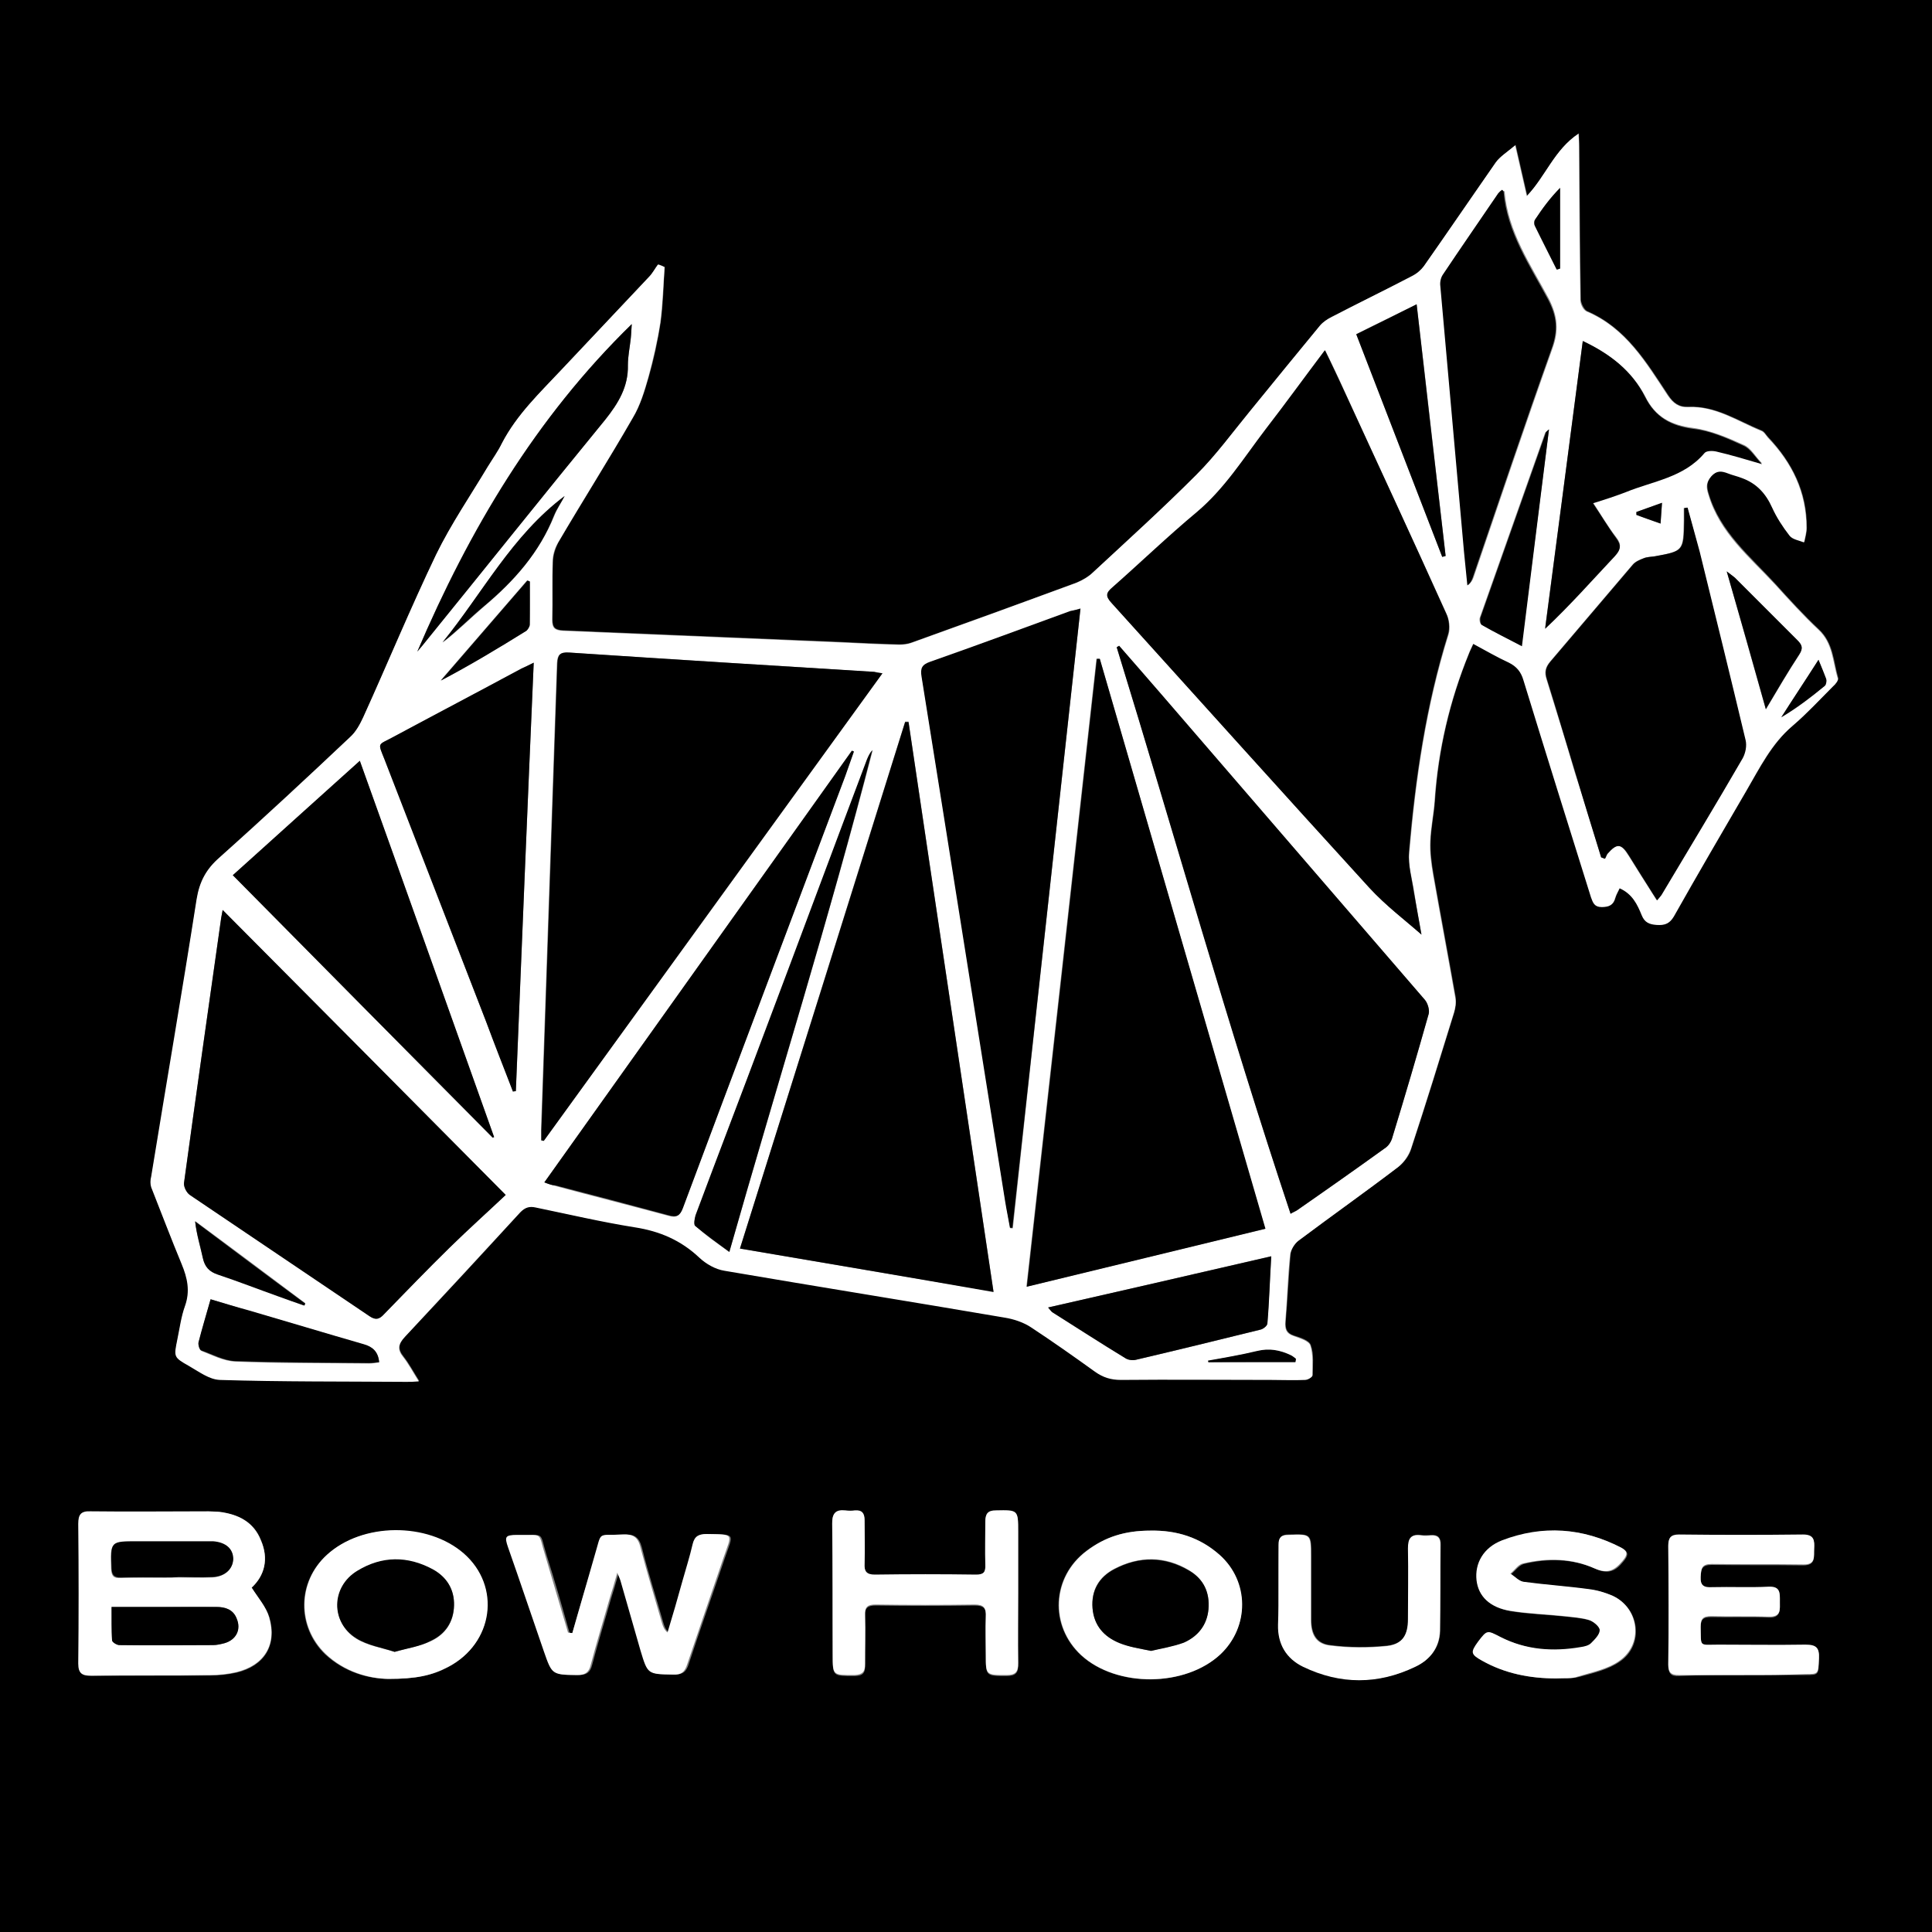 <?xml version="1.0" encoding="utf-8"?>
<!-- Generator: Adobe Illustrator 24.1.2, SVG Export Plug-In . SVG Version: 6.00 Build 0)  -->
<svg version="1.1" id="Layer_1" xmlns="http://www.w3.org/2000/svg" xmlns:xlink="http://www.w3.org/1999/xlink" x="0px" y="0px"
	 viewBox="0 0 400 400" style="enable-background:new 0 0 400 400;" xml:space="preserve">
<rect x="0" y="0" width="400" height="400" fill="#808080" stroke="none"/>
<style type="text/css">
	.st0{fill:#FFFFFF;}
</style>
<g>
	<path d="M-1,400C-1,266.3-1,132.7-1-1c133.7,0,267.3,0,401,0c0,133.7,0,267.3,0,401C266.3,400,132.7,400-1,400z M137.6,55.3
		c-0.4-0.2-0.9-0.4-1.3-0.6c-0.6,0.8-1.1,1.7-1.8,2.5c-6,6.4-12.1,12.8-18.1,19.2c-4.5,4.8-9.3,9.4-12.4,15.3
		c-0.9,1.7-2,3.2-2.9,4.8c-3.6,6.1-7.7,11.9-10.7,18.2c-5.4,11.1-10.1,22.5-15.1,33.7c-0.7,1.5-1.5,3-2.7,4.1
		c-8.9,8.4-17.9,16.7-27,24.9c-2.7,2.4-4.2,5-4.8,8.7c-3,19.2-6.2,38.3-9.4,57.4c-0.1,0.7-0.2,1.5,0,2.2c2,5.3,4.1,10.7,6.3,15.9
		c1.2,2.9,1.8,5.6,0.7,8.7c-0.8,2.3-1.1,4.7-1.6,7c-0.7,3.5-0.8,3.6,2.4,5.4c2,1.2,4.2,2.9,6.4,2.9c12.8,0.4,25.7,0.3,38.6,0.4
		c0.7,0,1.4-0.1,2.6-0.1c-1.2-1.9-2.1-3.6-3.2-5c-1.3-1.6-1.1-2.7,0.3-4.2c8-8.5,16-17.1,23.9-25.8c0.9-1,1.8-1.3,3.2-1
		c6.8,1.5,13.7,3,20.5,4.1c5.1,0.8,9.6,2.7,13.4,6.3c1.4,1.3,3.4,2.4,5.2,2.7c19.3,3.3,38.7,6.4,58,9.7c1.9,0.3,4,1,5.6,2.1
		c4.5,2.9,8.8,6,13.1,9.1c1.7,1.2,3.3,1.7,5.4,1.7c10.4-0.1,20.7,0,31.1,0c2.3,0,4.7,0.1,7,0c0.5,0,1.5-0.6,1.5-0.9
		c0-2.1,0.3-4.3-0.4-6.2c-0.3-1-2.2-1.6-3.5-2c-1.5-0.5-1.8-1.4-1.7-2.9c0.4-4.6,0.6-9.3,1-13.9c0.1-1,0.8-2.2,1.7-2.9
		c6.9-5.1,13.8-10.1,20.7-15.3c1.2-0.9,2.2-2.3,2.6-3.7c3.1-9.4,6-18.8,8.9-28.2c0.3-1,0.4-2.1,0.3-3.1c-1.5-8.5-3.1-17-4.6-25.5
		c-0.4-2.3-0.7-4.6-0.6-6.9c0.1-2.8,0.7-5.5,0.9-8.3c0.7-10.6,3.1-20.8,7.1-30.6c0.3-0.7,0.6-1.3,0.9-2c2.6,1.4,5,2.8,7.4,3.9
		c1.6,0.8,2.5,1.9,3,3.6c4.6,15,9.4,30,14,45c0.4,1.1,0.7,2,2.2,2c1.5,0,2.4-0.3,2.8-1.9c0.2-0.7,0.6-1.3,0.9-2
		c2.7,1.2,3.7,3.3,4.6,5.6c0.6,1.5,1.6,1.9,3.1,2c1.6,0.1,2.6-0.2,3.5-1.7c4.9-8.7,9.9-17.3,15-26c2.8-4.8,5.3-9.8,9.6-13.5
		c3-2.5,5.6-5.4,8.4-8.2c0.4-0.4,1.1-1.2,1-1.6c-1-3.5-1-7.3-4-10.1c-3.2-3-6.1-6.2-9-9.4c-5.2-5.7-11.4-10.7-13.8-18.6
		c-0.5-1.6-0.5-2.6,0.6-3.8c1.1-1.2,2.1-1.1,3.4-0.6c1,0.4,2,0.6,3,1c3,1.1,4.9,3.2,6.2,6.1c0.9,2.1,2.2,4.1,3.6,5.8
		c0.6,0.8,2,0.9,3,1.4c0.2-1,0.5-2,0.5-3c0-7.4-3-13.4-8-18.7c-0.5-0.5-0.8-1.2-1.4-1.4c-4.9-2-9.4-5.1-15.1-4.9
		c-1.9,0.1-3.1-0.7-4.2-2.4c-4.5-6.8-8.7-13.9-16.8-17.4c-0.6-0.3-1.2-1.5-1.3-2.3c-0.2-10.6-0.2-21.2-0.3-31.8
		c0-0.8-0.1-1.6-0.1-2.7c-5,3.3-6.7,8.8-10.7,12.9c-0.8-3.5-1.5-6.6-2.4-10.5c-1.7,1.5-3.1,2.3-4,3.5c-5,7.1-9.9,14.3-14.9,21.5
		c-0.6,0.9-1.5,1.6-2.5,2.1c-5.5,2.9-11.1,5.7-16.7,8.5c-0.8,0.4-1.7,1-2.3,1.7c-4.8,5.8-9.6,11.8-14.4,17.6
		c-3.7,4.5-7.1,9.2-11.2,13.3c-6.9,7-14.2,13.6-21.5,20.3c-1,0.9-2.2,1.6-3.4,2.1c-11.3,4.2-22.7,8.3-34.1,12.4
		c-0.8,0.3-1.8,0.4-2.6,0.4c-4.1-0.1-8.1-0.3-12.2-0.5c-19.1-0.8-38.3-1.6-57.4-2.4c-1.7-0.1-2.2-0.6-2.2-2.3c0.1-4-0.1-8,0.1-11.9
		c0-1.3,0.5-2.8,1.1-4c5.1-8.7,10.5-17.2,15.5-25.9c1.5-2.5,2.4-5.5,3.2-8.3c1.1-3.8,1.9-7.6,2.5-11.4
		C137.3,63,137.4,59.1,137.6,55.3z M52.1,328.7c2.7-2.5,3.5-5.9,2-9.7c-1.5-3.9-4.7-5.5-8.6-5.9c-0.7-0.1-1.5-0.1-2.2-0.1
		c-8.1,0-16.2,0-24.4,0c-2,0-2.6,0.7-2.6,2.6c0.1,9.6,0.1,19.2,0,28.9c0,2.1,0.8,2.5,2.7,2.5c8.2-0.1,16.4,0,24.6-0.1
		c1.8,0,3.6-0.2,5.4-0.6c5.8-1.4,8.4-5.7,6.8-11.4C55.1,332.7,53.5,330.9,52.1,328.7z M118.5,338.1c-0.2,0-0.4,0-0.6-0.1
		c-1.5-5.3-3-10.6-4.7-15.9c-1.6-5.2-0.2-4.2-5.8-4.3c-2.5,0-2.7,0.3-1.9,2.6c2.4,7.2,4.9,14.4,7.4,21.5c1.7,4.9,1.7,4.9,6.9,4.9
		c1.6,0,2.4-0.5,2.8-2.1c1.2-4.6,2.6-9.1,3.9-13.7c0.5-1.6,1-3.2,1.6-5.4c0.4,1,0.6,1.4,0.7,1.8c1.4,4.8,2.7,9.5,4.1,14.3
		c1.4,5,1.4,4.9,6.7,5c1.8,0,2.5-0.6,3-2.2c2.4-7.3,5-14.6,7.5-22c1.7-5,2.4-4.8-3.5-4.9c-1.6,0-2.5,0.4-2.9,2.1
		c-0.6,2.6-1.4,5.1-2.1,7.6c-1,3.6-2.1,7.1-3.1,10.7c-0.7-0.6-0.9-1.2-1.1-1.8c-1.5-5.3-3.2-10.5-4.5-15.8c-0.6-2.2-1.6-2.8-3.7-2.7
		c-5.4,0.3-4.2-0.9-5.8,4.4C121.5,327.5,120,332.8,118.5,338.1z M210.8,329.9c0-4.2,0-8.4,0-12.6c0-4.6,0-4.5-4.6-4.4
		c-1.7,0-2.2,0.7-2.2,2.3c0.1,3,0,6,0,9c0,1.4-0.4,2-1.9,2c-7-0.1-14-0.1-21,0c-1.7,0-2.2-0.6-2.1-2.3c0.1-3,0-6,0-9
		c0-1.4-0.5-2.1-2-2c-0.7,0-1.4,0.1-2,0c-2.1-0.3-2.8,0.6-2.7,2.7c0.1,9,0,18,0.1,27.1c0,4.4,0,4.3,4.5,4.3c1.7,0,2.3-0.6,2.2-2.3
		c-0.1-3.4,0.1-6.8,0-10.1c-0.1-1.7,0.6-2.2,2.2-2.2c6.8,0.1,13.7,0.1,20.5,0c2,0,2.4,0.7,2.3,2.5c-0.1,2.6,0,5.3,0,7.9
		c0,4.2,0,4.2,4.3,4.2c1.9,0,2.5-0.7,2.4-2.5C210.8,339.5,210.8,334.7,210.8,329.9z M322.2,347.5c1.6-0.1,3.2,0.1,4.7-0.3
		c2.9-0.8,6.1-1.5,8.5-3.2c5-3.4,4.1-10.9-1.3-13.5c-1.5-0.7-3.3-1.2-5-1.4c-4.5-0.6-9-0.9-13.4-1.5c-1-0.1-1.9-1.1-2.8-1.7
		c0.8-0.7,1.6-1.8,2.6-2.1c5-1.2,10.1-1.1,14.8,1c2.7,1.2,4.2,0.5,5.8-1.5c1.1-1.3,1.1-2-0.3-2.8c-8-4.2-16.2-4.7-24.6-1.5
		c-3.9,1.5-5.7,4.8-5.3,8.3c0.4,3.3,2.7,5.6,7,6.3c3.7,0.6,7.5,0.7,11.2,1.1c1.7,0.2,3.5,0.3,5.1,0.8c0.9,0.3,2.2,1.4,2.2,2.1
		c0,0.9-1,2-1.8,2.7c-0.5,0.5-1.4,0.6-2.1,0.8c-5.8,1-11.4,0.6-16.7-2.1c-2.8-1.4-2.8-1.5-4.6,1c-1.6,2.2-1.6,2.6,0.8,3.9
		C311.6,346.5,316.8,347.5,322.2,347.5z M361.1,346.8c4.2,0,8.4,0,12.6,0c2.9,0,2.8,0,2.9-3.3c0.1-2.2-0.6-2.9-2.8-2.8
		c-6,0.1-12,0.1-18,0c-4.1,0-3.6,0.5-3.7-3.7c0-1.7,0.5-2.2,2.2-2.2c4,0.1,8-0.1,11.9,0.1c2.5,0.1,2.3-1.5,2.3-3.1
		c0-1.6,0.2-3.2-2.3-3.1c-3.9,0.1-7.8,0-11.7,0.1c-1.7,0-2.5-0.3-2.4-2.2c0.1-1.7,0.2-2.6,2.3-2.6c6.3,0.1,12.6,0,18.9,0.1
		c2.7,0,2.2-1.7,2.3-3.3c0.1-1.7,0-2.9-2.3-2.9c-8.6,0.1-17.1,0.1-25.7,0c-1.7,0-2.2,0.6-2.2,2.3c0,8.2,0.1,16.4,0,24.6
		c0,1.7,0.6,2.3,2.2,2.2C352.1,346.8,356.6,346.8,361.1,346.8z M238.2,316.9c-5.3,0-9.4,1.3-13.3,4.2c-7.2,5.4-7.7,15.5-1.1,21.6
		c7.3,6.7,21.6,6.7,28.8-0.2c6.1-5.7,6-15-0.2-20.6C248.5,318.3,243.6,316.8,238.2,316.9z M80.4,347.6c5.8,0,9-0.7,12.3-2.4
		c9.4-4.9,11-16.7,3.2-23.5c-7.5-6.5-21-6.4-28.3,0.3c-6.1,5.5-6.2,14.8-0.3,20.5C71.4,346.3,76.4,347.6,80.4,347.6z M264.7,328.6
		c0,2.6,0.1,5.1,0,7.7c-0.2,4.1,1.7,7,5.2,8.7c7.7,3.7,15.5,3.7,23.2,0c3-1.4,5-3.9,5.1-7.4c0.1-5.9,0-11.9,0.1-17.8
		c0-1.5-0.6-2.1-2-2c-0.7,0-1.4,0.1-2,0c-2.1-0.3-2.7,0.7-2.7,2.7c0.1,4.9,0,9.8,0,14.6c0,3.3-1.1,5.2-4.3,5.6
		c-3.9,0.4-7.9,0.4-11.8-0.1c-2.9-0.3-4-2.3-4-5.3c0-4.4,0-8.7,0-13.1c0-4.7,0-4.6-4.7-4.5c-1.5,0-2,0.6-2,2
		C264.7,322.8,264.7,325.7,264.7,328.6z"/>
	<path class="st0" d="M137.6,55.3c-0.3,3.8-0.4,7.7-0.9,11.5c-0.6,3.9-1.5,7.7-2.5,11.4c-0.8,2.8-1.7,5.8-3.2,8.3
		c-5,8.7-10.4,17.2-15.5,25.9c-0.7,1.2-1.1,2.6-1.1,4c-0.1,4,0,8-0.1,11.9c0,1.7,0.5,2.2,2.2,2.3c19.2,0.8,38.3,1.6,57.4,2.4
		c4.1,0.2,8.1,0.4,12.2,0.5c0.9,0,1.8-0.1,2.6-0.4c11.4-4.1,22.7-8.2,34.1-12.4c1.2-0.5,2.5-1.2,3.4-2.1
		c7.2-6.7,14.5-13.3,21.5-20.3c4.1-4.1,7.5-8.8,11.2-13.3c4.8-5.9,9.6-11.8,14.4-17.6c0.6-0.7,1.5-1.3,2.3-1.7
		c5.5-2.9,11.1-5.6,16.7-8.5c1-0.5,1.9-1.3,2.5-2.1c5-7.1,9.9-14.3,14.9-21.5c0.9-1.2,2.3-2.1,4-3.5c0.9,3.9,1.6,7,2.4,10.5
		c3.9-4.1,5.7-9.6,10.7-12.9c0.1,1.1,0.1,1.9,0.1,2.7c0.1,10.6,0.1,21.2,0.3,31.8c0,0.8,0.6,2,1.3,2.3c8.1,3.4,12.3,10.6,16.8,17.4
		c1.1,1.6,2.3,2.5,4.2,2.4c5.6-0.3,10.2,2.9,15.1,4.9c0.6,0.2,1,0.9,1.4,1.4c5,5.2,8,11.3,8,18.7c0,1-0.3,2-0.5,3
		c-1-0.4-2.4-0.6-3-1.4c-1.4-1.8-2.7-3.8-3.6-5.8c-1.3-2.9-3.2-5-6.2-6.1c-1-0.4-2-0.6-3-1c-1.3-0.5-2.3-0.6-3.4,0.6
		c-1.1,1.3-1.1,2.3-0.6,3.8c2.3,7.9,8.5,12.9,13.8,18.6c2.9,3.2,5.9,6.5,9,9.4c3,2.8,2.9,6.6,4,10.1c0.1,0.4-0.5,1.2-1,1.6
		c-2.8,2.8-5.4,5.6-8.4,8.2c-4.4,3.7-6.8,8.7-9.6,13.5c-5,8.6-10.1,17.3-15,26c-0.9,1.5-1.9,1.8-3.5,1.7c-1.5-0.1-2.5-0.5-3.1-2
		c-0.9-2.2-1.9-4.4-4.6-5.6c-0.3,0.7-0.7,1.3-0.9,2c-0.4,1.5-1.3,1.9-2.8,1.9c-1.5,0-1.8-0.9-2.2-2c-4.7-15-9.4-30-14-45
		c-0.5-1.7-1.4-2.8-3-3.6c-2.4-1.1-4.8-2.5-7.4-3.9c-0.3,0.7-0.7,1.4-0.9,2c-4,9.8-6.4,20-7.1,30.6c-0.2,2.8-0.8,5.5-0.9,8.3
		c-0.1,2.3,0.2,4.6,0.6,6.9c1.5,8.5,3.1,17,4.6,25.5c0.2,1,0,2.1-0.3,3.1c-2.9,9.4-5.8,18.8-8.9,28.2c-0.5,1.4-1.5,2.8-2.6,3.7
		c-6.8,5.2-13.8,10.1-20.7,15.3c-0.8,0.6-1.6,1.9-1.7,2.9c-0.5,4.6-0.6,9.3-1,13.9c-0.1,1.5,0.2,2.4,1.7,2.9c1.3,0.5,3.2,1,3.5,2
		c0.6,1.9,0.4,4.1,0.4,6.2c0,0.3-0.9,0.9-1.5,0.9c-2.3,0.1-4.7,0-7,0c-10.4,0-20.7-0.1-31.1,0c-2.1,0-3.7-0.5-5.4-1.7
		c-4.3-3.1-8.7-6.2-13.1-9.1c-1.6-1.1-3.7-1.8-5.6-2.1c-19.3-3.3-38.7-6.4-58-9.7c-1.9-0.3-3.8-1.4-5.2-2.7
		c-3.8-3.6-8.2-5.5-13.4-6.3c-6.9-1.1-13.7-2.7-20.5-4.1c-1.3-0.3-2.2,0-3.2,1c-7.9,8.6-15.9,17.2-23.9,25.8
		c-1.4,1.5-1.6,2.6-0.3,4.2c1.1,1.4,2,3.1,3.2,5c-1.1,0.1-1.8,0.1-2.6,0.1c-12.9-0.1-25.7,0-38.6-0.4c-2.2-0.1-4.3-1.7-6.4-2.9
		c-3.2-1.8-3.1-1.9-2.4-5.4c0.5-2.4,0.8-4.8,1.6-7c1.1-3.1,0.5-5.8-0.7-8.7c-2.2-5.3-4.2-10.6-6.3-15.9c-0.2-0.6-0.2-1.5,0-2.2
		c3.1-19.1,6.4-38.2,9.4-57.4c0.6-3.7,2-6.3,4.8-8.7c9.1-8.1,18.1-16.5,27-24.9c1.2-1.1,2-2.6,2.7-4.1c5.1-11.2,9.8-22.6,15.1-33.7
		c3.1-6.3,7.1-12.2,10.7-18.2c1-1.6,2.1-3.1,2.9-4.8c3.1-6,7.9-10.5,12.4-15.3c6-6.4,12.1-12.8,18.1-19.2c0.7-0.7,1.2-1.7,1.8-2.5
		C136.8,54.9,137.2,55.1,137.6,55.3z M294.3,193.5c-0.4-2.2-1-5.5-1.5-8.8c-0.4-2.7-1.3-5.5-1-8.2c1.3-15.3,3.5-30.4,8.1-45.1
		c0.4-1.3,0.2-3-0.4-4.3c-7.1-15.6-14.3-31.1-21.4-46.7c-1.1-2.5-2.3-4.9-3.7-7.8c-4.3,5.7-8.2,11.1-12.3,16.4
		c-4.5,5.9-8.4,12.2-14.2,17.1c-6,5-11.6,10.4-17.5,15.6c-1.3,1.1-1.5,1.8-0.2,3.2c17.8,19.6,35.5,39.4,53.4,59
		C286.9,187.5,291.1,190.6,294.3,193.5z M182.7,139.4c-0.9-0.2-1.3-0.3-1.8-0.3c-21.1-1.3-42.1-2.6-63.2-4c-1.8-0.1-2.3,0.5-2.4,2.2
		c-1.1,32.2-2.2,64.4-3.3,96.7c0,0.7,0,1.4,0,2.1c0.2,0,0.3,0.1,0.5,0.1C135.9,204.1,159.2,171.9,182.7,139.4z M227.7,136.4
		c-0.2,0-0.5,0-0.7,0c-4.8,43.2-9.6,86.3-14.5,130c16.7-4.1,33-8,49.4-12C250.4,214.8,239.1,175.6,227.7,136.4z M153.2,258.5
		c17.6,3,34.8,5.9,52.5,8.9c-5.9-39.6-11.8-78.8-17.6-118c-0.2,0-0.5,0-0.7,0C176,185.7,164.7,221.9,153.2,258.5z M104.7,247.4
		c-20-20.1-39.3-39.5-58.6-59c-0.1,0.5-0.2,1-0.3,1.6c-2.6,18.3-5.2,36.6-7.7,54.9c-0.1,0.8,0.5,2,1.2,2.5
		c12.4,8.4,24.8,16.7,37.2,25.1c1.3,0.9,2,0.7,3-0.4c4.5-4.7,9-9.3,13.6-13.8C97,254.4,101.1,250.8,104.7,247.4z M231.7,133.7
		c-0.2,0.1-0.4,0.2-0.5,0.3c12.1,39,23.1,78.4,36,117.3c0.6-0.3,1-0.5,1.3-0.7c6.1-4.3,12.3-8.6,18.4-13c0.7-0.5,1.2-1.4,1.4-2.2
		c2.6-8.5,5.1-17,7.5-25.5c0.2-0.8-0.2-2.2-0.8-2.9c-18.2-21.1-36.4-42.2-54.6-63.3C237.5,140.3,234.6,137,231.7,133.7z M223.7,126
		c-1.1,0.3-1.6,0.4-2,0.6c-9.7,3.5-19.3,7.1-29,10.5c-1.7,0.6-2.1,1.3-1.8,3.1c5.8,36.2,11.6,72.4,17.3,108.6c0.3,1.8,0.6,3.6,1,5.5
		c0.2,0,0.3,0,0.5,0C214.3,211.6,219,169,223.7,126z M331.5,177.5c0.2,0.1,0.5,0.2,0.7,0.3c0.2-0.3,0.3-0.7,0.5-1
		c2-2.3,2.9-2.2,4.5,0.4c0.8,1.3,1.7,2.7,2.5,4c1.1,1.7,2.1,3.3,3.3,5.2c0.5-0.6,0.7-0.8,0.9-1.1c5.6-9.4,11.3-18.8,16.8-28.3
		c0.6-1,0.8-2.6,0.6-3.8c-3.1-13-6.3-26-9.5-39c-0.8-3.1-1.6-6.1-2.5-9.1c-0.2,0-0.4,0.1-0.7,0.1c0,0.9,0,1.7,0,2.6
		c-0.1,6.3-0.1,6.3-6.2,7.4c-0.7,0.1-1.5,0.1-2.2,0.4c-0.8,0.3-1.7,0.7-2.2,1.3c-5.7,6.7-11.4,13.4-17.1,20.1
		c-1,1.2-1.2,2.2-0.7,3.7c2,6.4,4,12.9,5.9,19.4C328,165.8,329.7,171.6,331.5,177.5z M112.7,244.8c1,0.3,1.6,0.6,2.1,0.7
		c7.8,2.1,15.7,4.1,23.5,6.2c1.7,0.5,2.4,0.1,3-1.5c11.2-29.8,22.4-59.6,33.6-89.4c0.6-1.7,1.2-3.4,1.8-5.1
		c-0.1-0.1-0.3-0.1-0.4-0.2C155.2,185.1,134.1,214.8,112.7,244.8z M110.5,137.2c-1.2,0.6-1.8,0.9-2.5,1.2
		c-8.9,4.8-17.9,9.6-26.8,14.3c-3,1.6-3,1-1.6,4.5c7,18.1,14,36.1,21,54.2c1.9,4.9,3.8,9.7,5.6,14.6c0.2,0,0.4,0,0.6-0.1
		C108,196.5,109.2,167.1,110.5,137.2z M48.2,181.2c18,18.2,35.9,36.3,53.8,54.4c0.1,0,0.2-0.1,0.3-0.1
		c-9.2-25.8-18.4-51.7-27.8-77.9C65.4,165.7,56.7,173.7,48.2,181.2z M311,39.3c-0.2,0.2-0.5,0.3-0.6,0.6
		c-3.9,5.6-7.7,11.3-11.5,16.9c-0.4,0.6-0.5,1.6-0.5,2.3c1.6,18.3,3.2,36.7,4.9,55c0.2,2.4,0.5,4.7,0.7,7c0.6-0.5,0.9-1,1.1-1.6
		c5.4-15.8,10.7-31.6,16.3-47.3c1.4-3.8,1.1-6.7-0.7-10.3c-3.8-7.1-8.5-13.9-9.2-22.3C311.3,39.6,311.1,39.5,311,39.3z M327.7,70.6
		c-2.6,20-5.2,39.7-7.8,59.4c5.1-4.9,9.7-10,14.4-15c1.3-1.4,1.5-2.3,0.3-3.8c-1.7-2.2-3.1-4.6-4.8-7.2c2.5-0.9,4.7-1.5,6.8-2.3
		c5.6-2.2,12-3,16.3-8.1c0.4-0.5,1.7-0.4,2.5-0.3c3,0.7,6,1.6,9.4,2.6c-1.4-1.4-2.3-3.2-3.8-3.8c-3.3-1.5-6.8-3-10.4-3.5
		c-4.7-0.6-7.9-2.3-10-6.6C337.9,76.9,333.4,73.3,327.7,70.6z M263.2,260.1c-15.6,3.6-30.7,7.1-46.2,10.6c0.5,0.6,0.7,0.8,0.9,1
		c5,3.2,10,6.4,15.1,9.5c0.6,0.4,1.6,0.5,2.3,0.3c8.6-2,17.1-4.1,25.6-6.2c0.6-0.1,1.4-0.8,1.5-1.3
		C262.7,269.5,262.9,265,263.2,260.1z M151,259.2c10-35,20.7-69.2,29.7-103.9c-0.6,0.6-0.9,1.2-1.1,1.9
		c-7.1,18.8-14.1,37.7-21.2,56.5c-4.8,12.6-9.6,25.3-14.3,37.9c-0.3,0.7-0.5,1.9-0.1,2.2C146,255.7,148.3,257.3,151,259.2z
		 M86.4,134.9c0.4-0.4,0.8-0.9,1.1-1.3c12.6-15.6,25.1-31.2,37.8-46.7c2.7-3.4,4.8-6.8,4.7-11.3c0-1.9,0.4-3.7,0.6-5.6
		c0.1-0.9,0.1-1.8,0.2-2.9C110.8,86.6,97.1,109.8,86.4,134.9z M293.3,63c-4.4,2.2-8.4,4.1-12.5,6.2c6,15.6,11.9,30.8,17.8,46.1
		c0.2-0.1,0.4-0.1,0.7-0.2C297.3,97.9,295.4,80.7,293.3,63z M43.6,269c-0.9,3.2-1.7,6-2.5,9c-0.1,0.5,0.2,1.5,0.6,1.7
		c2.3,0.9,4.6,2.1,7,2.2c9.2,0.4,18.5,0.3,27.7,0.4c0.6,0,1.3-0.1,2.1-0.2c-0.2-2.2-1.4-3.2-3.2-3.7c-7.9-2.3-15.8-4.7-23.8-7
		C48.8,270.6,46.3,269.8,43.6,269z M320.7,88.9c-0.6,0.5-0.7,0.6-0.8,0.7c-4.5,12.7-9,25.5-13.5,38.2c-0.2,0.4,0,1.4,0.3,1.5
		c2.6,1.5,5.3,2.9,8.3,4.4C316.9,118.6,318.8,104,320.7,88.9z M357.5,118.3c2.8,9.7,5.3,18.8,8.1,28.6c2.5-4.2,4.6-7.8,6.9-11.3
		c0.8-1.3,0.6-2.1-0.4-3c-4.3-4.3-8.6-8.6-12.9-12.9C358.9,119.3,358.5,119.1,357.5,118.3z M116.9,102.7
		c-10.9,8.1-17,20.1-25.2,30.3c3-2.3,5.7-5,8.6-7.5c6.2-5.2,11.4-11.2,14.5-18.8C115.3,105.4,116.2,104.1,116.9,102.7z M63,270.3
		c0.1-0.2,0.2-0.3,0.2-0.5c-7.6-5.7-15.2-11.4-22.8-17c0.3,2.8,1,5.2,1.6,7.6c0.4,1.8,1.3,2.8,3.1,3.4c4.2,1.4,8.3,3,12.5,4.5
		C59.4,269.1,61.2,269.7,63,270.3z M109.7,120.4c-0.2-0.1-0.4-0.1-0.6-0.2c-6,6.9-11.9,13.8-17.9,20.7c6.1-3.2,11.9-6.7,17.7-10.3
		c0.4-0.2,0.7-0.8,0.7-1.3C109.8,126.3,109.7,123.3,109.7,120.4z M322.3,55.8c0.2-0.1,0.5-0.1,0.7-0.2c0-5.6,0-11.1,0-16.7
		c-2,2.1-3.6,4.3-5.2,6.6c-0.2,0.3-0.2,0.9,0,1.3C319.2,49.8,320.8,52.8,322.3,55.8z M268.2,282c0-0.2,0.1-0.4,0.1-0.6
		c-0.3-0.2-0.6-0.5-1-0.7c-2.2-1.1-4.5-1.5-7-0.9c-3.4,0.8-6.8,1.3-10.2,2c0,0.1,0.1,0.2,0.1,0.3C256.2,282,262.2,282,268.2,282z
		 M376.5,136.6c-2.8,4.3-5.2,8.1-7.7,11.9c3.3-1.9,6.1-4.1,9-6.5c0.3-0.2,0.4-1,0.3-1.4C377.7,139.5,377.2,138.4,376.5,136.6z
		 M338.8,106c0,0.2,0,0.4,0,0.6c1.6,0.6,3.1,1.1,5,1.8c0.1-1.5,0.2-2.7,0.3-4.3C342.1,104.8,340.5,105.4,338.8,106z"/>
	<path class="st0" d="M52.1,328.7c1.4,2.2,3,4,3.6,6.1c1.7,5.7-1,10-6.8,11.4c-1.7,0.4-3.6,0.6-5.4,0.6c-8.2,0.1-16.4,0-24.6,0.1
		c-1.9,0-2.7-0.4-2.7-2.5c0.1-9.6,0.1-19.2,0-28.9c0-1.9,0.5-2.7,2.6-2.6c8.1,0.1,16.2,0,24.4,0c0.7,0,1.5,0.1,2.2,0.1
		c3.9,0.5,7.1,2.1,8.6,5.9C55.7,322.7,54.8,326.2,52.1,328.7z M23.1,332.7c0,2.5-0.1,4.7,0.1,6.9c0,0.4,1,1,1.5,1
		c6.5,0.1,12.9,0,19.4,0c0.8,0,1.7-0.2,2.4-0.4c2.4-0.7,3.4-2.9,2.5-5.1c-0.8-1.9-2.4-2.4-4.2-2.4c-3.5-0.1-7.1,0-10.6,0
		C30.6,332.7,27,332.7,23.1,332.7z M34.2,326.6c0.9,0,1.8,0,2.7,0c2.3,0,4.7,0.1,7,0c2.5-0.1,4.3-1.6,4.3-3.7
		c0.1-2.2-1.5-3.5-4.2-3.7c-0.5,0-1.1,0-1.6,0c-4.7,0-9.3,0-14,0c-5.6,0-5.6,0-5.4,5.7c0.1,1.4,0.5,1.9,1.9,1.8
		C28,326.5,31.1,326.6,34.2,326.6z"/>
	<path class="st0" d="M118.5,338.1c1.5-5.3,3.1-10.7,4.6-16c1.6-5.3,0.4-4.1,5.8-4.4c2.1-0.1,3.2,0.5,3.7,2.7
		c1.4,5.3,3,10.6,4.5,15.8c0.2,0.6,0.4,1.2,1.1,1.8c1.1-3.6,2.1-7.1,3.1-10.7c0.7-2.5,1.5-5,2.1-7.6c0.4-1.7,1.3-2.1,2.9-2.1
		c5.9,0.1,5.2-0.1,3.5,4.9c-2.5,7.3-5,14.6-7.5,22c-0.5,1.6-1.2,2.3-3,2.2c-5.2-0.1-5.2,0-6.7-5c-1.4-4.8-2.7-9.5-4.1-14.3
		c-0.1-0.4-0.3-0.8-0.7-1.8c-0.6,2.2-1.1,3.8-1.6,5.4c-1.3,4.6-2.7,9.1-3.9,13.7c-0.4,1.6-1.2,2.1-2.8,2.1c-5.2-0.1-5.2,0-6.9-4.9
		c-2.5-7.2-4.9-14.4-7.4-21.5c-0.8-2.3-0.6-2.6,1.9-2.6c5.6,0.1,4.2-0.8,5.8,4.3c1.6,5.3,3.1,10.6,4.7,15.9
		C118.1,338.1,118.3,338.1,118.5,338.1z"/>
	<path class="st0" d="M210.8,329.9c0,4.8-0.1,9.6,0,14.4c0,1.8-0.5,2.5-2.4,2.5c-4.3,0-4.3,0-4.3-4.2c0-2.6-0.1-5.3,0-7.9
		c0.1-1.8-0.4-2.5-2.3-2.5c-6.8,0.1-13.7,0.1-20.5,0c-1.6,0-2.3,0.4-2.2,2.2c0.1,3.4,0,6.8,0,10.1c0,1.6-0.5,2.2-2.2,2.3
		c-4.5,0-4.5,0.1-4.5-4.3c0-9,0-18-0.1-27.1c0-2.1,0.7-2.9,2.7-2.7c0.7,0.1,1.4,0.1,2,0c1.5-0.1,2,0.6,2,2c0,3,0.1,6,0,9
		c-0.1,1.6,0.4,2.3,2.1,2.3c7-0.1,14-0.1,21,0c1.5,0,2-0.5,1.9-2c-0.1-3,0-6,0-9c0-1.6,0.5-2.3,2.2-2.3c4.6-0.1,4.6-0.1,4.6,4.4
		C210.8,321.5,210.8,325.7,210.8,329.9z"/>
	<path class="st0" d="M322.2,347.5c-5.4,0-10.6-1-15.4-3.7c-2.3-1.3-2.4-1.7-0.8-3.9c1.9-2.5,1.9-2.4,4.6-1
		c5.3,2.7,10.9,3.1,16.7,2.1c0.7-0.1,1.6-0.3,2.1-0.8c0.8-0.8,1.8-1.8,1.8-2.7c0-0.7-1.3-1.8-2.2-2.1c-1.6-0.5-3.4-0.6-5.1-0.8
		c-3.7-0.4-7.5-0.5-11.2-1.1c-4.3-0.7-6.6-3-7-6.3c-0.4-3.5,1.4-6.8,5.3-8.3c8.4-3.2,16.6-2.6,24.6,1.5c1.5,0.8,1.4,1.5,0.3,2.8
		c-1.7,2-3.1,2.7-5.8,1.5c-4.7-2.1-9.8-2.2-14.8-1c-1,0.2-1.7,1.4-2.6,2.1c0.9,0.6,1.8,1.6,2.8,1.7c4.5,0.6,9,0.9,13.4,1.5
		c1.7,0.2,3.4,0.7,5,1.4c5.5,2.6,6.4,10,1.3,13.5c-2.4,1.7-5.6,2.3-8.5,3.2C325.5,347.6,323.8,347.4,322.2,347.5z"/>
	<path class="st0" d="M361.1,346.8c-4.5,0-9,0-13.5,0c-1.7,0-2.2-0.6-2.2-2.2c0.1-8.2,0.1-16.4,0-24.6c0-1.6,0.5-2.3,2.2-2.3
		c8.6,0.1,17.1,0.1,25.7,0c2.3,0,2.4,1.2,2.3,2.9c-0.1,1.6,0.4,3.4-2.3,3.3c-6.3-0.1-12.6,0-18.9-0.1c-2.1,0-2.2,0.9-2.3,2.6
		c-0.1,1.9,0.7,2.3,2.4,2.2c3.9-0.1,7.8,0.1,11.7-0.1c2.5-0.1,2.3,1.4,2.3,3.1c0,1.6,0.3,3.2-2.3,3.1c-4-0.1-8,0-11.9-0.1
		c-1.7,0-2.2,0.5-2.2,2.2c0.1,4.3-0.4,3.7,3.7,3.7c6,0,12,0.1,18,0c2.2,0,2.9,0.6,2.8,2.8c-0.2,3.3,0,3.3-2.9,3.3
		C369.5,346.8,365.3,346.8,361.1,346.8z"/>
	<path class="st0" d="M238.2,316.9c5.4-0.1,10.2,1.4,14.3,5c6.2,5.5,6.2,14.9,0.2,20.6c-7.3,6.8-21.5,6.9-28.8,0.2
		c-6.6-6.1-6.1-16.2,1.1-21.6C228.8,318.2,232.9,316.9,238.2,316.9z M238.3,341.8c2.2-0.6,4.6-0.9,6.8-1.8c2.9-1.2,4.8-3.6,5.1-6.9
		c0.3-3.5-1.1-6.2-4-8c-5-3-10.3-3-15.5-0.3c-3.2,1.7-4.8,4.4-4.5,8.1c0.3,3.6,2.4,6,5.6,7.2C233.8,341,236,341.3,238.3,341.8z"/>
	<path class="st0" d="M80.4,347.6c-4-0.1-9-1.4-13-5.2c-5.9-5.7-5.8-14.9,0.3-20.5c7.3-6.7,20.8-6.8,28.3-0.3
		c7.8,6.8,6.2,18.6-3.2,23.5C89.4,346.9,86.1,347.6,80.4,347.6z M81.7,342c2.8-0.8,5.3-1.2,7.5-2.2c3-1.4,4.7-3.9,4.8-7.3
		c0.1-3.4-1.5-6-4.4-7.5c-5.2-2.8-10.6-2.8-15.6,0.3c-5.4,3.3-5.5,10.7-0.2,14C76.1,340.7,79.1,341.2,81.7,342z"/>
	<path class="st0" d="M264.7,328.6c0-2.9,0-5.9,0-8.8c0-1.4,0.5-2,2-2c4.7-0.2,4.7-0.2,4.7,4.5c0,4.4,0,8.7,0,13.1
		c0,3.1,1.1,5,4,5.3c3.9,0.5,7.9,0.5,11.8,0.1c3.2-0.4,4.3-2.3,4.3-5.6c0-4.9,0.1-9.8,0-14.6c0-2,0.5-3,2.7-2.7c0.7,0.1,1.4,0.1,2,0
		c1.4-0.1,2.1,0.5,2,2c0,5.9,0,11.9-0.1,17.8c-0.1,3.5-2.1,6-5.1,7.4c-7.7,3.7-15.5,3.7-23.2,0c-3.5-1.7-5.3-4.7-5.2-8.7
		C264.7,333.7,264.7,331.2,264.7,328.6z"/>
	<path d="M294.3,193.5c-3.3-2.9-7.4-6-10.8-9.7c-17.9-19.6-35.6-39.3-53.4-59c-1.3-1.4-1.1-2.1,0.2-3.2c5.9-5.2,11.5-10.6,17.5-15.6
		c5.8-4.9,9.7-11.2,14.2-17.1c4.1-5.3,8-10.7,12.3-16.4c1.4,2.8,2.5,5.3,3.7,7.8c7.2,15.6,14.4,31.1,21.4,46.7
		c0.6,1.2,0.8,3,0.4,4.3c-4.6,14.7-6.8,29.9-8.1,45.1c-0.2,2.7,0.6,5.5,1,8.2C293.3,188,293.9,191.3,294.3,193.5z"/>
	<path d="M182.7,139.4c-23.5,32.4-46.8,64.6-70.1,96.8c-0.2,0-0.3-0.1-0.5-0.1c0-0.7,0-1.4,0-2.1c1.1-32.2,2.2-64.4,3.3-96.7
		c0.1-1.7,0.5-2.3,2.4-2.2c21.1,1.4,42.1,2.7,63.2,4C181.3,139.2,181.7,139.3,182.7,139.4z"/>
	<path d="M227.7,136.4c11.4,39.2,22.8,78.4,34.3,118c-16.5,4-32.8,8-49.4,12c4.9-43.7,9.7-86.8,14.5-130
		C227.2,136.4,227.4,136.4,227.7,136.4z"/>
	<path d="M153.2,258.5c11.5-36.6,22.9-72.8,34.2-109c0.2,0,0.5,0,0.7,0c5.8,39.2,11.7,78.3,17.6,118
		C188,264.4,170.8,261.5,153.2,258.5z"/>
	<path d="M104.7,247.4c-3.6,3.4-7.7,7.1-11.6,10.9c-4.6,4.5-9.1,9.2-13.6,13.8c-1,1.1-1.8,1.2-3,0.4c-12.4-8.4-24.8-16.7-37.2-25.1
		c-0.7-0.5-1.3-1.7-1.2-2.5c2.5-18.3,5.1-36.6,7.7-54.9c0.1-0.6,0.2-1.1,0.3-1.6C65.4,207.8,84.7,227.2,104.7,247.4z"/>
	<path d="M231.7,133.7c2.9,3.3,5.8,6.7,8.7,10c18.2,21.1,36.4,42.2,54.6,63.3c0.6,0.7,1,2.1,0.8,2.9c-2.4,8.5-4.9,17-7.5,25.5
		c-0.2,0.8-0.7,1.7-1.4,2.2c-6.1,4.4-12.2,8.7-18.4,13c-0.3,0.2-0.7,0.3-1.3,0.7c-13-38.9-24-78.3-36-117.3
		C231.4,133.9,231.6,133.8,231.7,133.7z"/>
	<path d="M223.7,126c-4.7,43-9.4,85.6-14.1,128.2c-0.2,0-0.3,0-0.5,0c-0.3-1.8-0.7-3.6-1-5.5c-5.8-36.2-11.5-72.4-17.3-108.6
		c-0.3-1.8,0.1-2.5,1.8-3.1c9.7-3.4,19.4-7,29-10.5C222.2,126.4,222.7,126.3,223.7,126z"/>
	<path d="M331.5,177.5c-1.8-5.8-3.6-11.6-5.3-17.4c-2-6.5-3.9-13-5.9-19.4c-0.5-1.5-0.3-2.5,0.7-3.7c5.7-6.7,11.4-13.4,17.1-20.1
		c0.5-0.6,1.4-1,2.2-1.3c0.7-0.3,1.5-0.3,2.2-0.4c6.1-1.1,6.1-1.1,6.2-7.4c0-0.9,0-1.7,0-2.6c0.2,0,0.4-0.1,0.7-0.1
		c0.8,3,1.7,6.1,2.5,9.1c3.2,13,6.4,26,9.5,39c0.3,1.2,0,2.7-0.6,3.8c-5.5,9.5-11.2,18.9-16.8,28.3c-0.2,0.3-0.5,0.6-0.9,1.1
		c-1.2-1.8-2.2-3.5-3.3-5.2c-0.8-1.3-1.7-2.7-2.5-4c-1.6-2.6-2.5-2.7-4.5-0.4c-0.2,0.3-0.3,0.7-0.5,1
		C332,177.7,331.8,177.6,331.5,177.5z"/>
	<path d="M112.7,244.8c21.4-30,42.5-59.7,63.7-89.4c0.1,0.1,0.3,0.1,0.4,0.2c-0.6,1.7-1.2,3.4-1.8,5.1
		c-11.2,29.8-22.5,59.6-33.6,89.4c-0.6,1.6-1.3,2-3,1.5c-7.8-2.1-15.7-4.2-23.5-6.2C114.3,245.4,113.7,245.2,112.7,244.8z"/>
	<path d="M110.5,137.2c-1.3,29.9-2.5,59.3-3.7,88.7c-0.2,0-0.4,0-0.6,0.1c-1.9-4.9-3.8-9.7-5.6-14.6c-7-18.1-14-36.1-21-54.2
		c-1.4-3.5-1.4-2.9,1.6-4.5c8.9-4.8,17.9-9.5,26.8-14.3C108.7,138.1,109.3,137.8,110.5,137.2z"/>
	<path d="M48.2,181.2c8.4-7.6,17.2-15.5,26.3-23.7c9.4,26.2,18.6,52.1,27.8,77.9c-0.1,0-0.2,0.1-0.3,0.1
		C84.1,217.5,66.3,199.5,48.2,181.2z"/>
	<path d="M311,39.3c0.2,0.2,0.3,0.3,0.3,0.4c0.7,8.4,5.4,15.2,9.2,22.3c1.9,3.6,2.1,6.5,0.7,10.3c-5.6,15.7-10.9,31.5-16.3,47.3
		c-0.2,0.5-0.4,1.1-1.1,1.6c-0.2-2.3-0.5-4.7-0.7-7c-1.6-18.3-3.3-36.7-4.9-55c-0.1-0.8,0.1-1.7,0.5-2.3c3.8-5.7,7.7-11.3,11.5-16.9
		C310.5,39.7,310.7,39.5,311,39.3z"/>
	<path d="M327.7,70.6c5.7,2.7,10.2,6.2,12.9,11.6c2.1,4.2,5.4,6,10,6.6c3.6,0.4,7.1,2,10.4,3.5c1.5,0.7,2.4,2.4,3.8,3.8
		c-3.4-1-6.4-1.9-9.4-2.6c-0.8-0.2-2.1-0.2-2.5,0.3c-4.3,5.1-10.7,5.8-16.3,8.1c-2.1,0.8-4.2,1.5-6.8,2.3c1.7,2.5,3.1,4.9,4.8,7.2
		c1.1,1.5,1,2.4-0.3,3.8c-4.7,5-9.2,10.1-14.4,15C322.5,110.3,325.1,90.6,327.7,70.6z"/>
	<path d="M263.2,260.1c-0.3,4.9-0.4,9.4-0.8,13.9c0,0.5-0.9,1.2-1.5,1.3c-8.5,2.1-17.1,4.2-25.6,6.2c-0.7,0.2-1.7,0.1-2.3-0.3
		c-5.1-3.1-10-6.3-15.1-9.5c-0.2-0.1-0.4-0.4-0.9-1C232.4,267.2,247.6,263.7,263.2,260.1z"/>
	<path d="M151,259.2c-2.6-1.9-4.9-3.6-7.1-5.4c-0.3-0.3-0.1-1.5,0.1-2.2c4.7-12.6,9.6-25.3,14.3-37.9c7.1-18.8,14.1-37.7,21.2-56.5
		c0.3-0.7,0.6-1.3,1.1-1.9C171.7,190.1,160.9,224.3,151,259.2z"/>
	<path d="M86.4,134.9c10.8-25.2,24.5-48.4,44.4-67.8c-0.1,1.1-0.1,2-0.2,2.9c-0.2,1.9-0.6,3.7-0.6,5.6c0.1,4.5-2,7.9-4.7,11.3
		c-12.7,15.5-25.2,31.2-37.8,46.7C87.1,134.1,86.7,134.5,86.4,134.9z"/>
	<path d="M293.3,63c2,17.7,4,34.9,6,52.1c-0.2,0.1-0.4,0.1-0.7,0.2c-5.9-15.3-11.8-30.6-17.8-46.1C284.9,67.2,288.9,65.2,293.3,63z"
		/>
	<path d="M43.6,269c2.7,0.8,5.3,1.6,7.9,2.3c7.9,2.3,15.8,4.7,23.8,7c1.8,0.5,3,1.5,3.2,3.7c-0.8,0.1-1.4,0.2-2.1,0.2
		c-9.2-0.1-18.5-0.1-27.7-0.4c-2.4-0.1-4.7-1.4-7-2.2c-0.4-0.1-0.7-1.2-0.6-1.7C41.8,275.1,42.7,272.2,43.6,269z"/>
	<path d="M320.7,88.9c-1.9,15.1-3.7,29.7-5.6,44.9c-3-1.6-5.7-2.9-8.3-4.4c-0.3-0.2-0.4-1.1-0.3-1.5c4.5-12.7,9-25.5,13.5-38.2
		C320,89.5,320.1,89.4,320.7,88.9z"/>
	<path d="M357.5,118.3c0.9,0.7,1.3,1,1.7,1.3c4.3,4.3,8.6,8.6,12.9,12.9c1,1,1.3,1.7,0.4,3c-2.3,3.5-4.4,7.1-6.9,11.3
		C362.9,137.1,360.3,128,357.5,118.3z"/>
	<path d="M116.9,102.7c-0.7,1.3-1.6,2.6-2.2,4c-3,7.7-8.3,13.6-14.5,18.8c-2.9,2.4-5.5,5.1-8.6,7.5
		C99.9,122.8,106,110.9,116.9,102.7z"/>
	<path d="M63,270.3c-1.8-0.6-3.6-1.3-5.4-1.9c-4.2-1.5-8.3-3.1-12.5-4.5c-1.8-0.6-2.7-1.6-3.1-3.4c-0.5-2.5-1.3-4.9-1.6-7.6
		c7.6,5.7,15.2,11.4,22.8,17C63.1,270,63.1,270.2,63,270.3z"/>
	<path d="M109.7,120.4c0,3,0,5.9,0,8.9c0,0.4-0.4,1-0.7,1.3c-5.8,3.6-11.6,7.1-17.7,10.3c6-6.9,11.9-13.8,17.9-20.7
		C109.3,120.2,109.5,120.3,109.7,120.4z"/>
	<path d="M322.3,55.8c-1.5-3-3-6-4.5-9c-0.2-0.3-0.2-1,0-1.3c1.5-2.3,3.1-4.5,5.2-6.6c0,5.6,0,11.1,0,16.7
		C322.7,55.7,322.5,55.8,322.3,55.8z"/>
	<path d="M268.2,282c-6,0-12,0-18,0c0-0.1-0.1-0.2-0.1-0.3c3.4-0.6,6.9-1.2,10.2-2c2.5-0.6,4.7-0.2,7,0.9c0.4,0.2,0.7,0.5,1,0.7
		C268.3,281.6,268.2,281.8,268.2,282z"/>
	<path d="M376.5,136.6c0.7,1.7,1.2,2.9,1.6,4c0.1,0.4,0,1.1-0.3,1.4c-2.8,2.3-5.7,4.5-9,6.5C371.2,144.7,373.7,141,376.5,136.6z"/>
	<path d="M338.8,106c1.7-0.6,3.3-1.2,5.3-1.9c-0.1,1.6-0.2,2.8-0.3,4.3c-1.9-0.7-3.5-1.2-5-1.8C338.8,106.4,338.8,106.2,338.8,106z"
		/>
	<path d="M23.1,332.7c3.9,0,7.5,0,11.1,0c3.5,0,7.1,0,10.6,0c1.8,0,3.5,0.5,4.2,2.4c1,2.3-0.1,4.4-2.5,5.1c-0.8,0.2-1.6,0.4-2.4,0.4
		c-6.5,0-12.9,0.1-19.4,0c-0.5,0-1.5-0.6-1.5-1C23.1,337.4,23.1,335.2,23.1,332.7z"/>
	<path d="M34.2,326.6c-3.1,0-6.2,0-9.2,0c-1.4,0-1.8-0.5-1.9-1.8c-0.2-5.7-0.3-5.7,5.4-5.7c4.7,0,9.3,0,14,0c0.5,0,1.1,0,1.6,0
		c2.7,0.2,4.2,1.6,4.2,3.7c-0.1,2.1-1.8,3.6-4.3,3.7c-2.3,0.1-4.7,0-7,0C36,326.6,35.1,326.6,34.2,326.6z"/>
	<path d="M238.3,341.8c-2.4-0.5-4.5-0.8-6.5-1.6c-3.2-1.3-5.3-3.6-5.6-7.2c-0.3-3.7,1.4-6.5,4.5-8.1c5.1-2.7,10.4-2.7,15.5,0.3
		c3,1.7,4.3,4.5,4,8c-0.3,3.3-2.2,5.6-5.1,6.9C242.9,340.9,240.5,341.3,238.3,341.8z"/>
	<path d="M81.7,342c-2.6-0.9-5.5-1.3-7.9-2.8c-5.4-3.3-5.3-10.7,0.2-14c5.1-3.1,10.4-3.1,15.6-0.3c2.9,1.6,4.5,4.2,4.4,7.5
		c-0.1,3.4-1.8,5.9-4.8,7.3C87,340.9,84.5,341.2,81.7,342z"/>
</g>
</svg>
